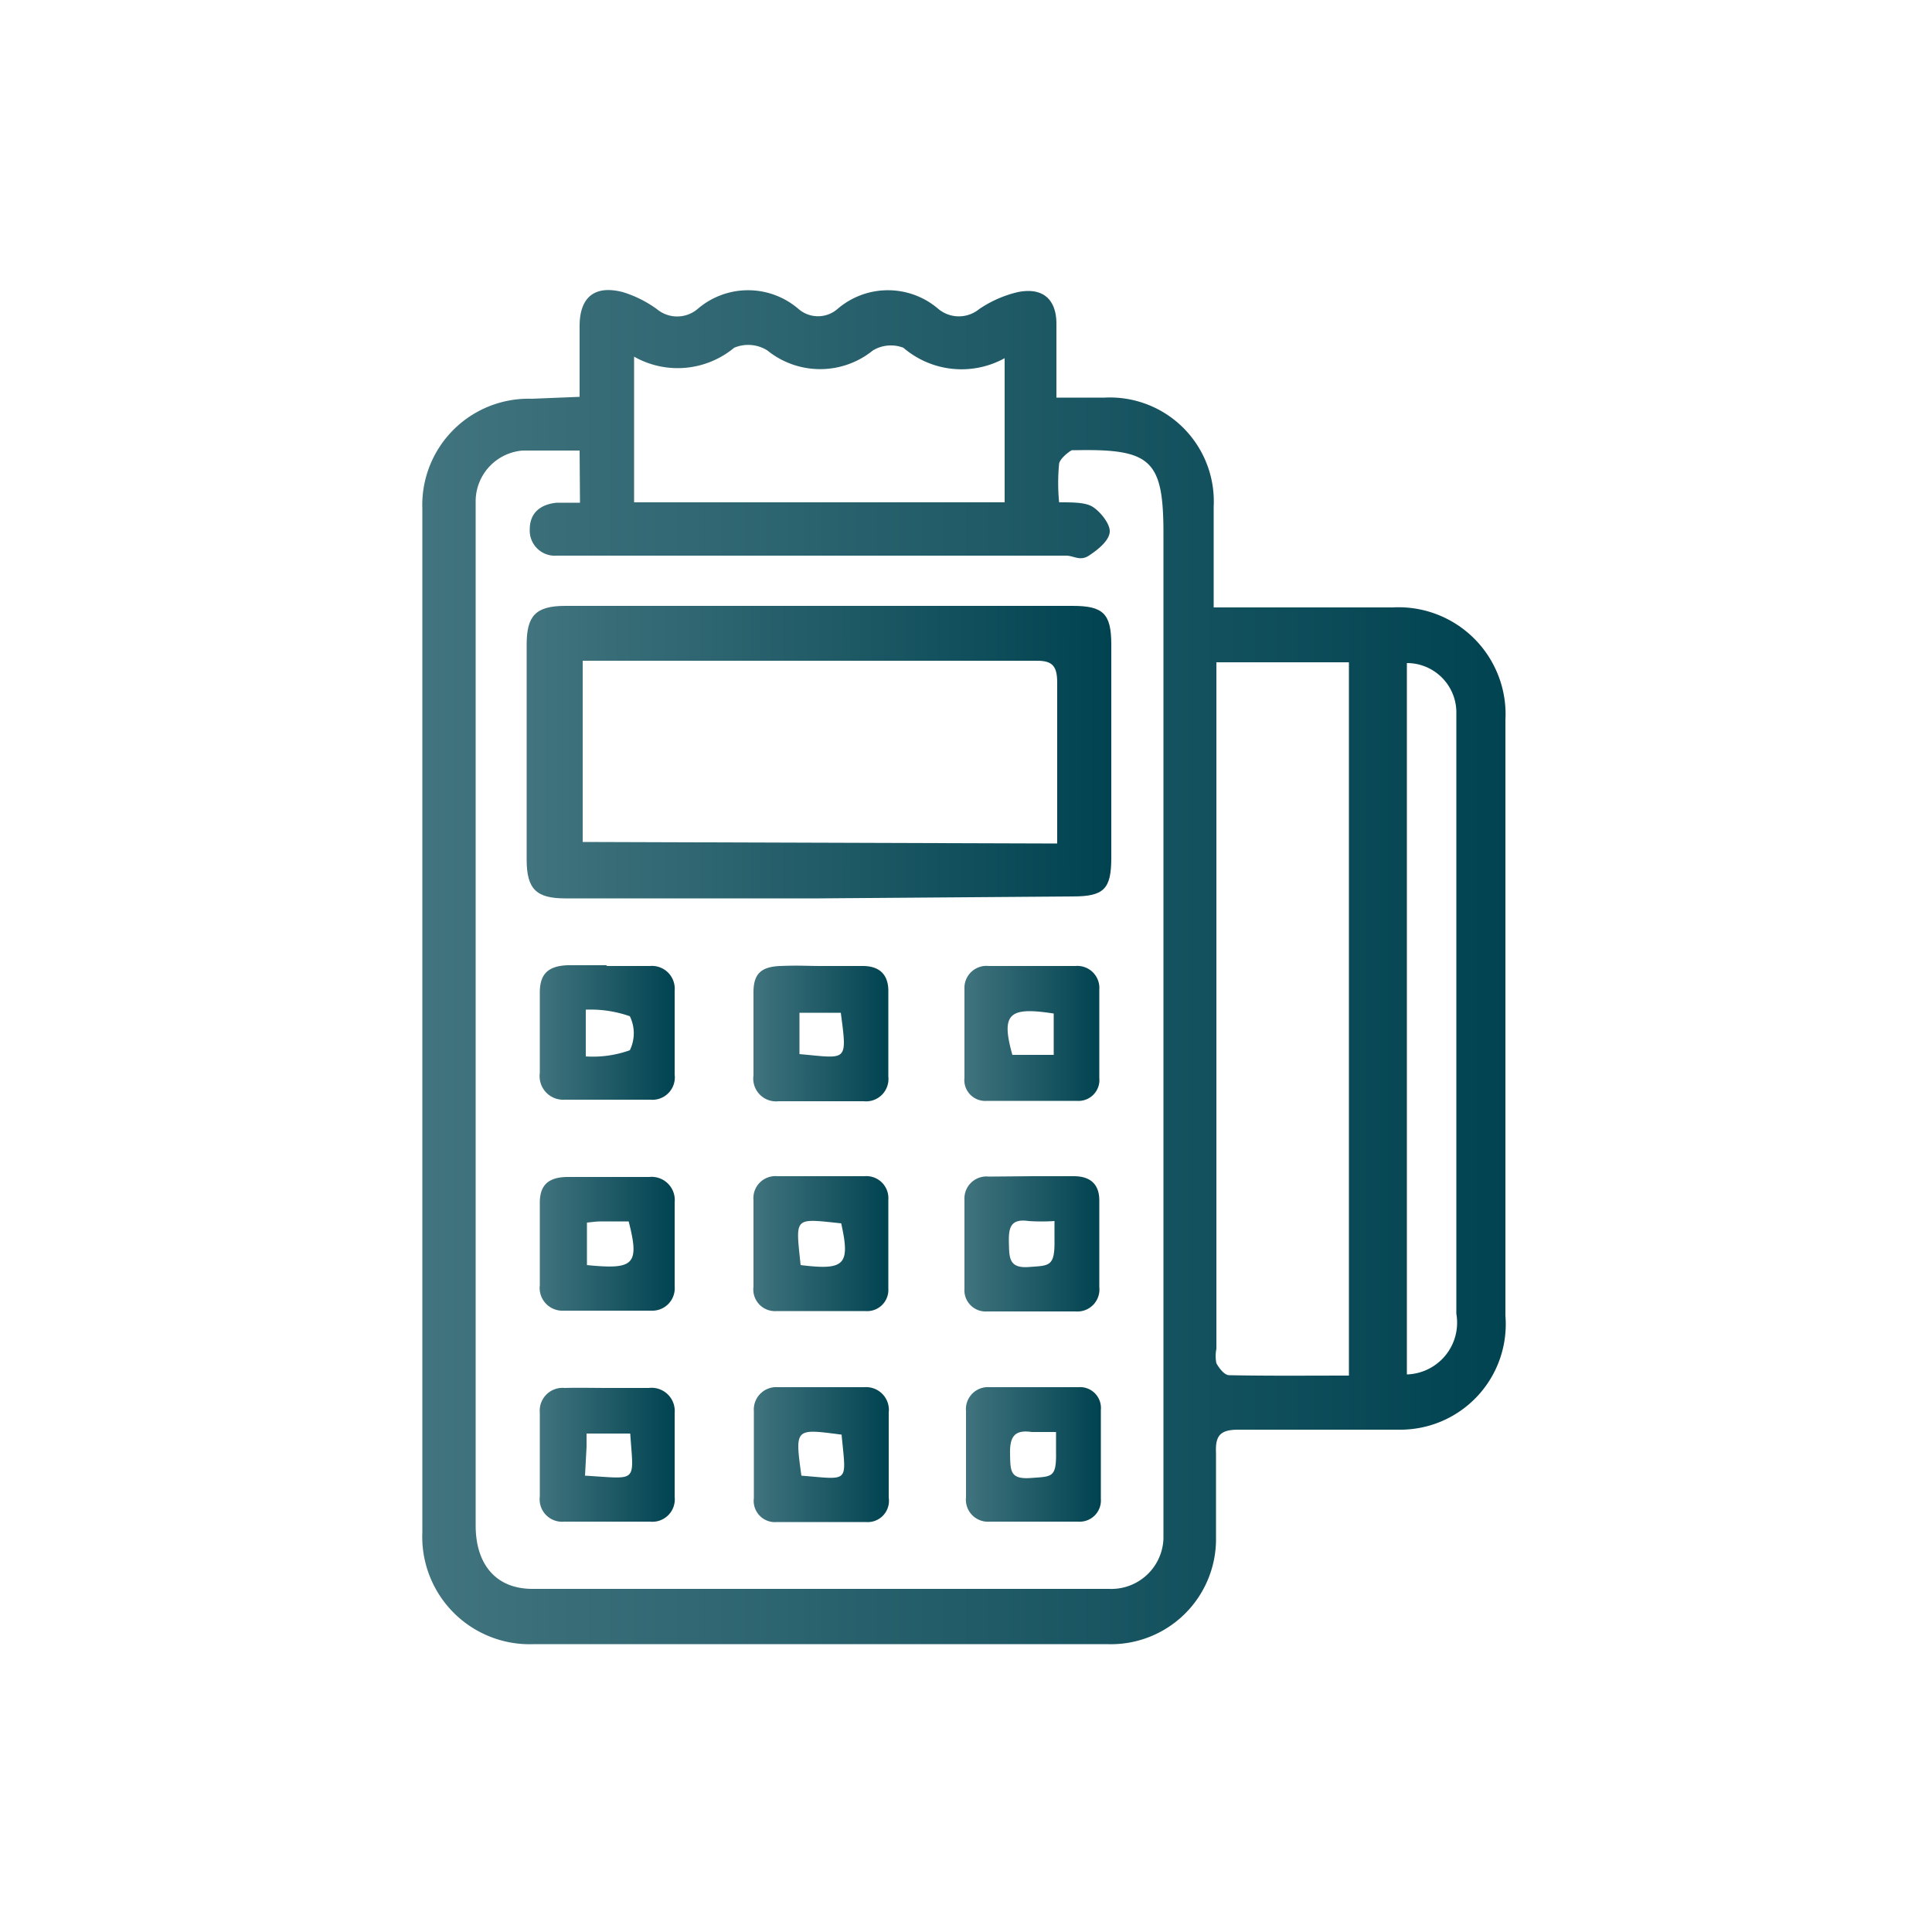 <svg xmlns="http://www.w3.org/2000/svg" xmlns:xlink="http://www.w3.org/1999/xlink" id="Layer_1" data-name="Layer 1" viewBox="0 0 50 50"><defs><style>.cls-1{fill:url(#linear-gradient);}.cls-2{fill:url(#linear-gradient-2);}.cls-3{fill:url(#linear-gradient-3);}.cls-4{fill:url(#linear-gradient-4);}.cls-5{fill:url(#linear-gradient-5);}.cls-6{fill:url(#linear-gradient-6);}.cls-7{fill:url(#linear-gradient-7);}.cls-8{fill:url(#linear-gradient-8);}.cls-9{fill:url(#linear-gradient-9);}.cls-10{fill:url(#linear-gradient-10);}.cls-11{fill:url(#linear-gradient-11);}</style><linearGradient id="linear-gradient" x1="10.92" y1="25" x2="39.08" y2="25" gradientUnits="userSpaceOnUse"><stop offset="0" stop-color="#41747e"></stop><stop offset="1" stop-color="#014351"></stop></linearGradient><linearGradient id="linear-gradient-2" x1="13.65" y1="19.49" x2="28.75" y2="19.49" xlink:href="#linear-gradient"></linearGradient><linearGradient id="linear-gradient-3" x1="13.96" y1="26.73" x2="17.46" y2="26.73" xlink:href="#linear-gradient"></linearGradient><linearGradient id="linear-gradient-4" x1="19.49" y1="26.73" x2="22.99" y2="26.73" xlink:href="#linear-gradient"></linearGradient><linearGradient id="linear-gradient-5" x1="24.95" y1="26.73" x2="28.45" y2="26.73" xlink:href="#linear-gradient"></linearGradient><linearGradient id="linear-gradient-6" x1="13.96" y1="32.19" x2="17.46" y2="32.19" xlink:href="#linear-gradient"></linearGradient><linearGradient id="linear-gradient-7" x1="13.96" y1="37.65" x2="17.46" y2="37.65" xlink:href="#linear-gradient"></linearGradient><linearGradient id="linear-gradient-8" x1="19.49" y1="32.19" x2="22.99" y2="32.19" xlink:href="#linear-gradient"></linearGradient><linearGradient id="linear-gradient-9" x1="24.96" y1="37.65" x2="28.46" y2="37.65" xlink:href="#linear-gradient"></linearGradient><linearGradient id="linear-gradient-10" x1="24.95" y1="32.19" x2="28.45" y2="32.19" xlink:href="#linear-gradient"></linearGradient><linearGradient id="linear-gradient-11" x1="19.49" y1="37.65" x2="22.99" y2="37.65" xlink:href="#linear-gradient"></linearGradient></defs><path class="cls-1" d="M15,10.27C15,9.6,15,9,15,8.44c0-.75.39-1.07,1.12-.88A3,3,0,0,1,17,8a.82.82,0,0,0,1.05,0,2,2,0,0,1,2.62,0,.77.77,0,0,0,1,0,2,2,0,0,1,2.62,0,.83.83,0,0,0,1.05,0,3,3,0,0,1,1-.44c.63-.13,1,.17,1,.82s0,1.23,0,1.91h1.25a2.69,2.69,0,0,1,2.82,2.82c0,.85,0,1.7,0,2.61l.63,0h4a2.77,2.77,0,0,1,2.92,2.92q0,7.71,0,15.41A2.73,2.73,0,0,1,36.2,37c-1.38,0-2.77,0-4.15,0-.47,0-.6.15-.58.6,0,.72,0,1.45,0,2.18a2.72,2.72,0,0,1-2.83,2.77H13.83a2.78,2.78,0,0,1-2.9-2.89q0-13.24,0-26.5a2.75,2.75,0,0,1,2.83-2.84Zm0,1.39c-.53,0-1,0-1.47,0A1.32,1.32,0,0,0,12.31,13V39.48c0,1,.52,1.64,1.47,1.64q7.46,0,14.92,0a1.35,1.35,0,0,0,1.41-1.3c0-.22,0-.44,0-.66V13.81c0-1.88-.31-2.19-2.2-2.16-.05,0-.12,0-.16,0s-.32.21-.34.35a5.12,5.12,0,0,0,0,1c.33,0,.63,0,.82.09s.5.44.49.67-.31.47-.54.62-.39,0-.59,0H14.41a.65.65,0,0,1-.7-.68c0-.43.28-.65.7-.69l.6,0ZM34.91,35.6V17.14H31.48V34.91a.91.91,0,0,0,0,.37c.07.13.21.31.33.31C32.83,35.61,33.85,35.6,34.91,35.6ZM26,9.27A2.31,2.31,0,0,1,23.38,9a.9.9,0,0,0-.79.07,2.17,2.17,0,0,1-2.73,0A.93.93,0,0,0,19,9a2.29,2.29,0,0,1-2.59.23V13H26Zm10.41,7.89V35.57A1.34,1.34,0,0,0,37.69,34V19.22c0-.28,0-.55,0-.82A1.28,1.28,0,0,0,36.39,17.16Z"></path><path class="cls-2" d="M21.19,23.25H14.63c-.74,0-1-.23-1-1,0-1.86,0-3.71,0-5.57,0-.74.23-1,1-1H27.76c.79,0,1,.2,1,1v5.52c0,.81-.19,1-1,1Zm6.17-1.42c0-.19,0-.35,0-.51,0-1.22,0-2.44,0-3.66,0-.48-.17-.57-.6-.56H15.6l-.52,0v4.69Z"></path><path class="cls-3" d="M15.71,25c.37,0,.74,0,1.11,0a.59.59,0,0,1,.64.64c0,.72,0,1.45,0,2.17a.58.58,0,0,1-.63.65c-.74,0-1.48,0-2.22,0a.61.61,0,0,1-.64-.69c0-.7,0-1.39,0-2.08,0-.49.22-.69.72-.71h1Zm-.55,2.34a2.83,2.83,0,0,0,1.14-.16,1,1,0,0,0,0-.88,3.08,3.08,0,0,0-1.14-.17Z"></path><path class="cls-4" d="M21.26,25h1.07c.42,0,.65.21.66.62,0,.75,0,1.5,0,2.24a.58.58,0,0,1-.64.64h-2.2a.59.59,0,0,1-.65-.67c0-.72,0-1.43,0-2.15,0-.48.2-.66.69-.68S20.9,25,21.26,25Zm-.57,1.21v1.07c1.24.11,1.24.23,1.07-1.07Z"></path><path class="cls-5" d="M26.71,25c.37,0,.75,0,1.12,0a.57.57,0,0,1,.62.61c0,.76,0,1.52,0,2.29a.54.54,0,0,1-.58.59c-.78,0-1.56,0-2.33,0a.54.54,0,0,1-.58-.6c0-.76,0-1.52,0-2.29a.57.57,0,0,1,.63-.6C26,25,26.34,25,26.71,25Zm.56,1.23c-1.16-.18-1.37,0-1.07,1.07h1.07Z"></path><path class="cls-6" d="M17.46,32.18c0,.37,0,.74,0,1.11a.58.58,0,0,1-.6.63H14.59a.59.59,0,0,1-.62-.66q0-1.07,0-2.13c0-.46.22-.66.7-.67q1.07,0,2.13,0a.6.6,0,0,1,.66.66Zm-2.27-.54v1.1c1.21.12,1.37,0,1.08-1.13h-.72C15.43,31.61,15.31,31.63,15.19,31.64Z"></path><path class="cls-7" d="M15.72,35.92c.36,0,.71,0,1.07,0a.6.6,0,0,1,.67.65v2.17a.58.58,0,0,1-.64.64H14.6a.58.58,0,0,1-.63-.65c0-.72,0-1.45,0-2.17a.59.59,0,0,1,.64-.64C15,35.91,15.35,35.92,15.72,35.92Zm-.58,2.27c1.38.08,1.26.21,1.17-1.09H15.18c0,.13,0,.23,0,.34Z"></path><path class="cls-8" d="M21.24,30.44h1.13a.57.57,0,0,1,.62.61c0,.77,0,1.53,0,2.3a.55.55,0,0,1-.6.58c-.76,0-1.53,0-2.29,0a.56.56,0,0,1-.6-.63c0-.75,0-1.49,0-2.24a.57.57,0,0,1,.62-.62Zm-.52,2.3c1.14.14,1.29,0,1.05-1.08C20.53,31.53,20.59,31.48,20.72,32.74Z"></path><path class="cls-9" d="M25,37.65c0-.38,0-.75,0-1.13a.57.57,0,0,1,.61-.62c.77,0,1.53,0,2.3,0a.54.54,0,0,1,.58.59c0,.77,0,1.53,0,2.3a.55.55,0,0,1-.59.59c-.76,0-1.53,0-2.29,0a.57.57,0,0,1-.61-.63C25,38.4,25,38,25,37.65Zm2.33-.59c-.26,0-.45,0-.63,0-.47-.07-.57.15-.56.58s0,.65.54.61.66,0,.65-.66Z"></path><path class="cls-10" d="M26.72,30.44h1.07c.42,0,.66.2.66.63,0,.75,0,1.49,0,2.24a.57.57,0,0,1-.61.63c-.76,0-1.53,0-2.29,0a.55.55,0,0,1-.59-.59c0-.77,0-1.53,0-2.3a.57.57,0,0,1,.63-.6Zm.57,1.16a5,5,0,0,1-.67,0c-.48-.07-.52.19-.51.57s0,.66.52.62.67,0,.66-.69Z"></path><path class="cls-11" d="M23,37.68c0,.36,0,.72,0,1.08a.55.55,0,0,1-.59.63c-.77,0-1.53,0-2.3,0a.55.55,0,0,1-.6-.62q0-1.12,0-2.25a.58.58,0,0,1,.62-.62h2.24a.59.59,0,0,1,.63.66C23,36.93,23,37.31,23,37.68Zm-1.21-.55c-1.22-.16-1.22-.18-1.05,1.06C22,38.29,21.9,38.4,21.78,37.13Z"></path></svg>